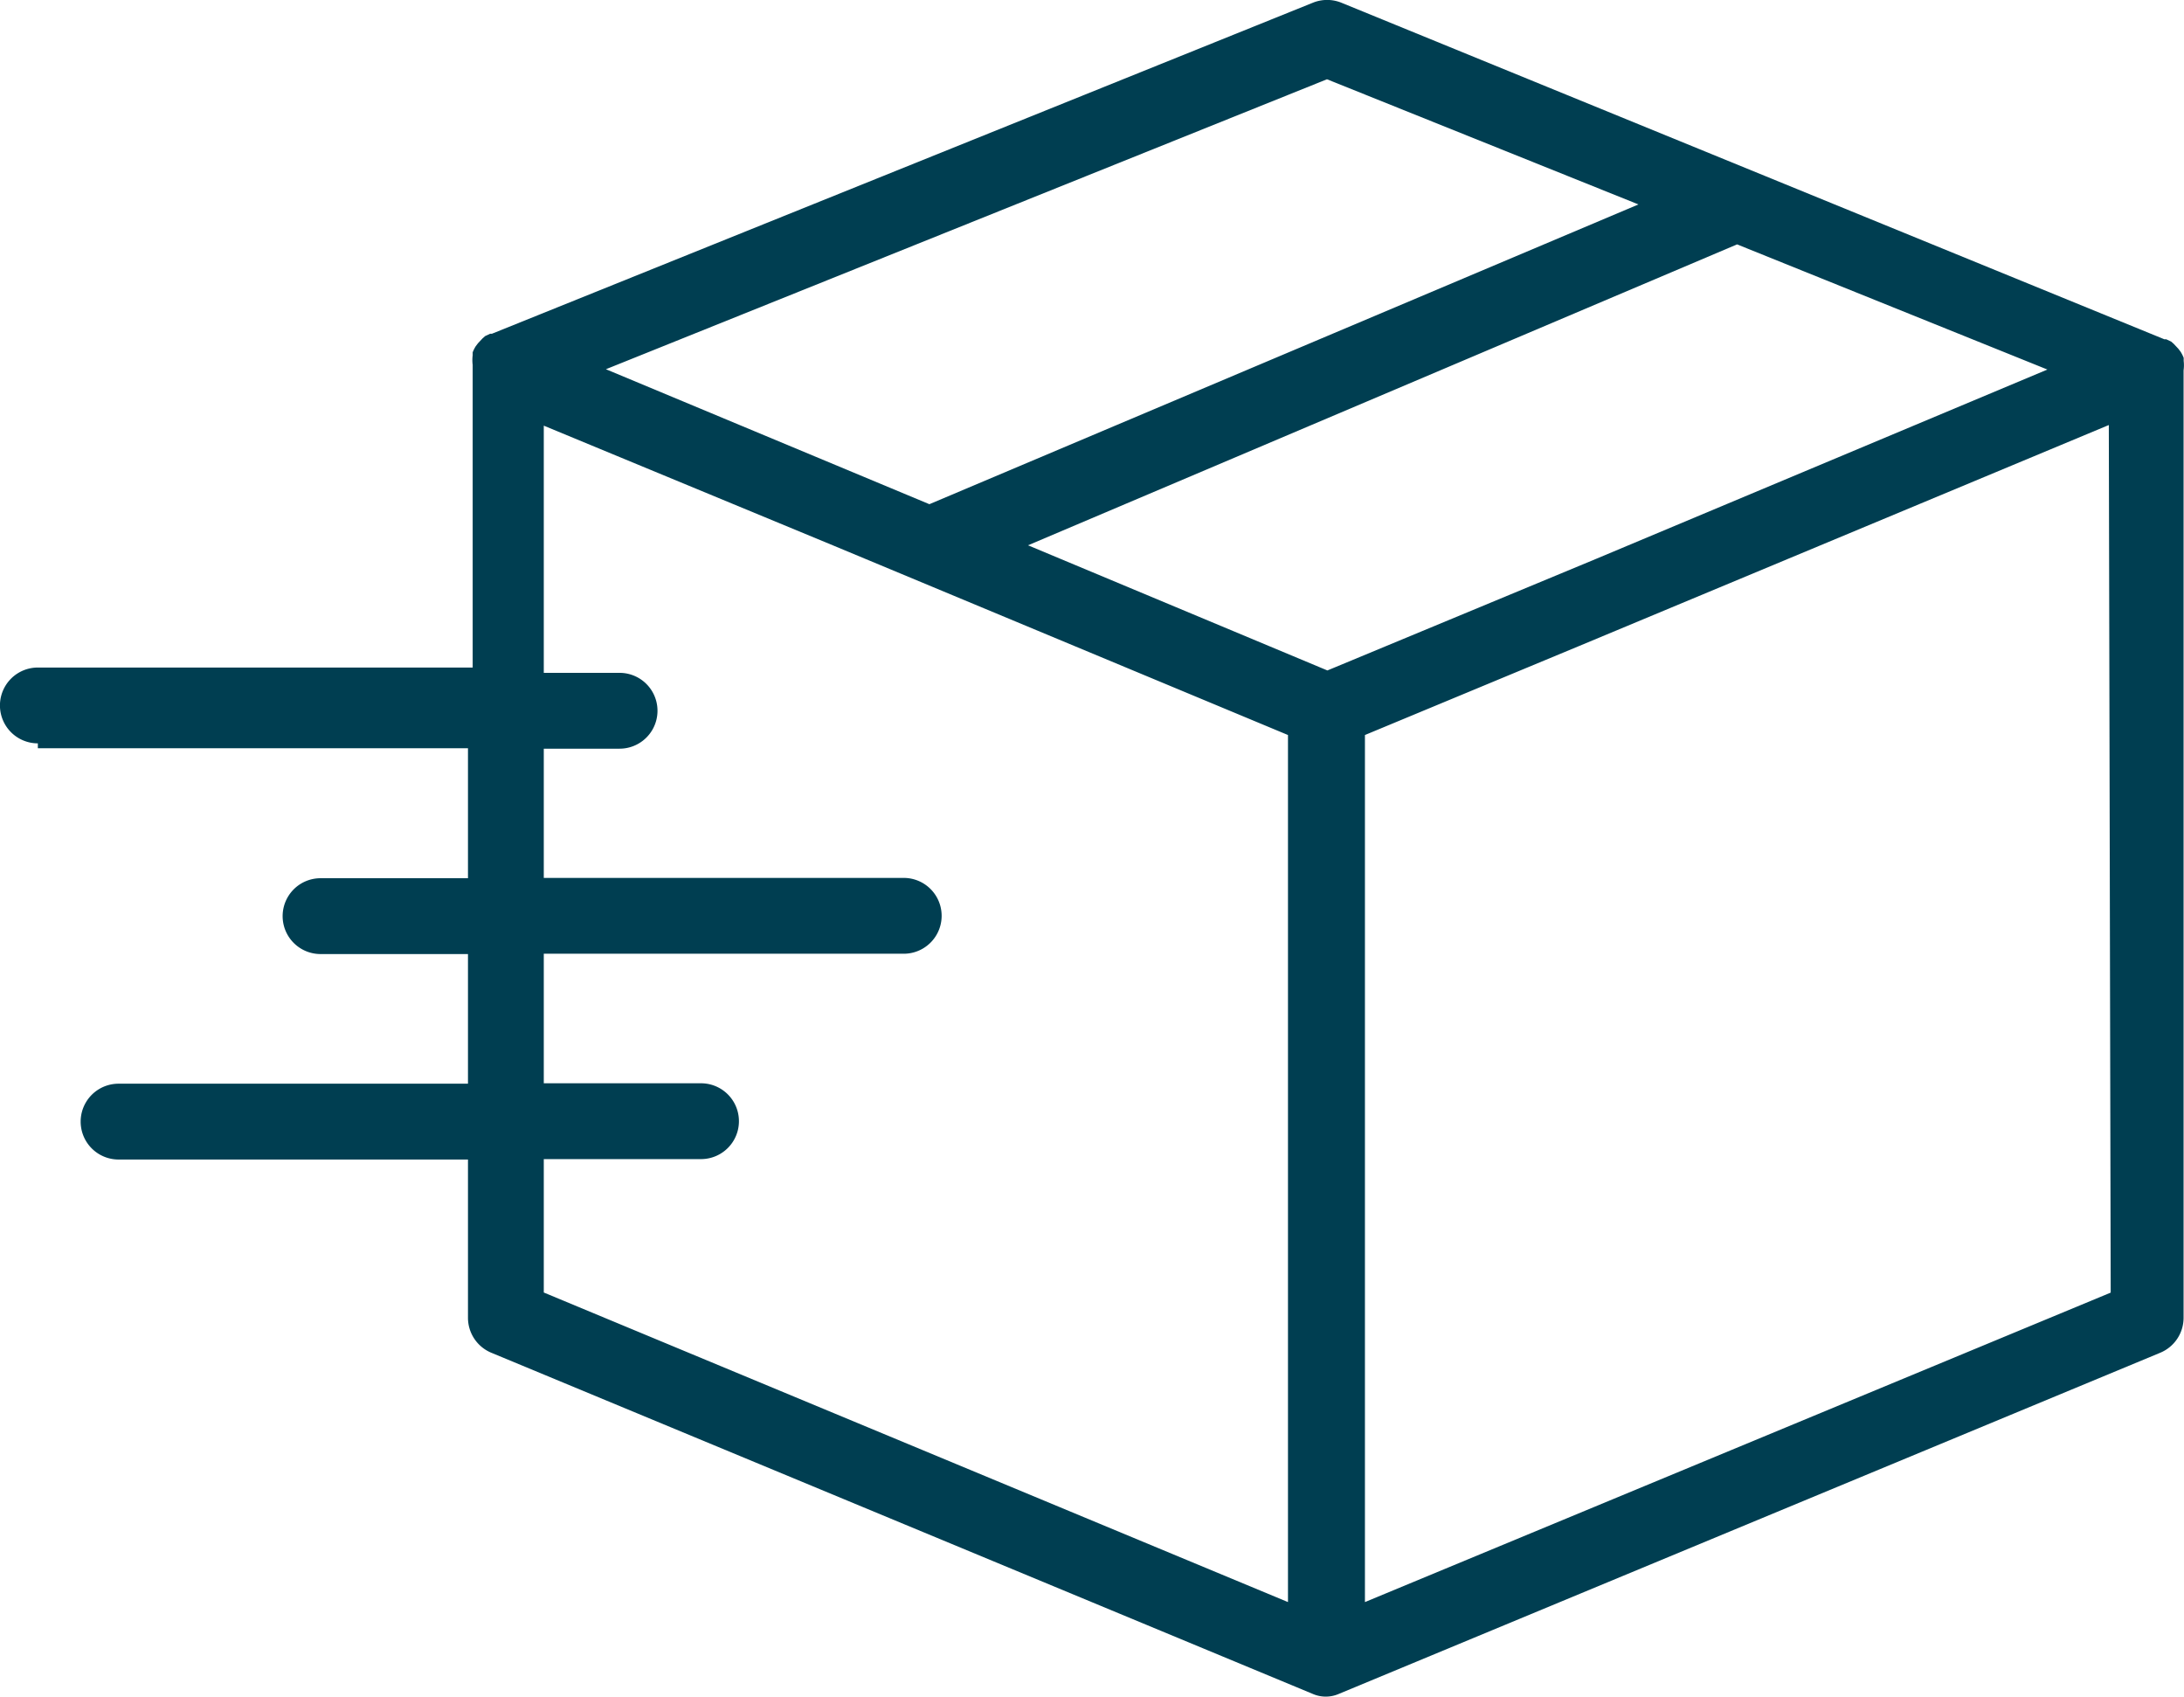 <svg viewBox="0 0 20.945 16.267" height="16.267" width="20.945" xmlns="http://www.w3.org/2000/svg">
  <path fill="#003e51" transform="translate(0 -51.5)" d="M20.942,54.96v-.029a.366.366,0,0,0-.029-.058l-.022-.029-.044-.047-.025-.022-.047-.022h-.018l-7.893-3.227a.364.364,0,0,0-.273,0L4.717,54.7H4.7l-.047.022-.025.022-.044.047-.022.029a.365.365,0,0,0-.029.058v.029a.362.362,0,0,0,0,.091V57.9H.363a.363.363,0,0,0,0,.727v.047H4.488V59.92H3.074a.363.363,0,1,0,0,.727H4.488V61.89H1.137a.363.363,0,0,0,0,.727H4.488v1.519a.363.363,0,0,0,.225.334l7.878,3.271a.313.313,0,0,0,.247,0l7.878-3.271a.363.363,0,0,0,.225-.334V55.051A.362.362,0,0,0,20.942,54.96Zm-8.216-2.7,2.987,1.2-6.8,2.874L5.811,55.04Zm-.374,14.6L5.215,63.892V62.613H6.723a.363.363,0,1,0,0-.727H5.215V60.644H8.667a.363.363,0,0,0,0-.727H5.215V58.678h.727a.363.363,0,0,0,0-.727H5.215V55.581L7.991,56.73l4.361,1.817v8.318Zm.378-8.932-2.871-1.2,6.8-2.885,2.976,1.2L15.3,56.861Zm.36,8.932V58.547l2.046-.85,5.088-2.122.018,8.318Z" data-name="Path 36822" id="Path_36822"></path>
</svg>
